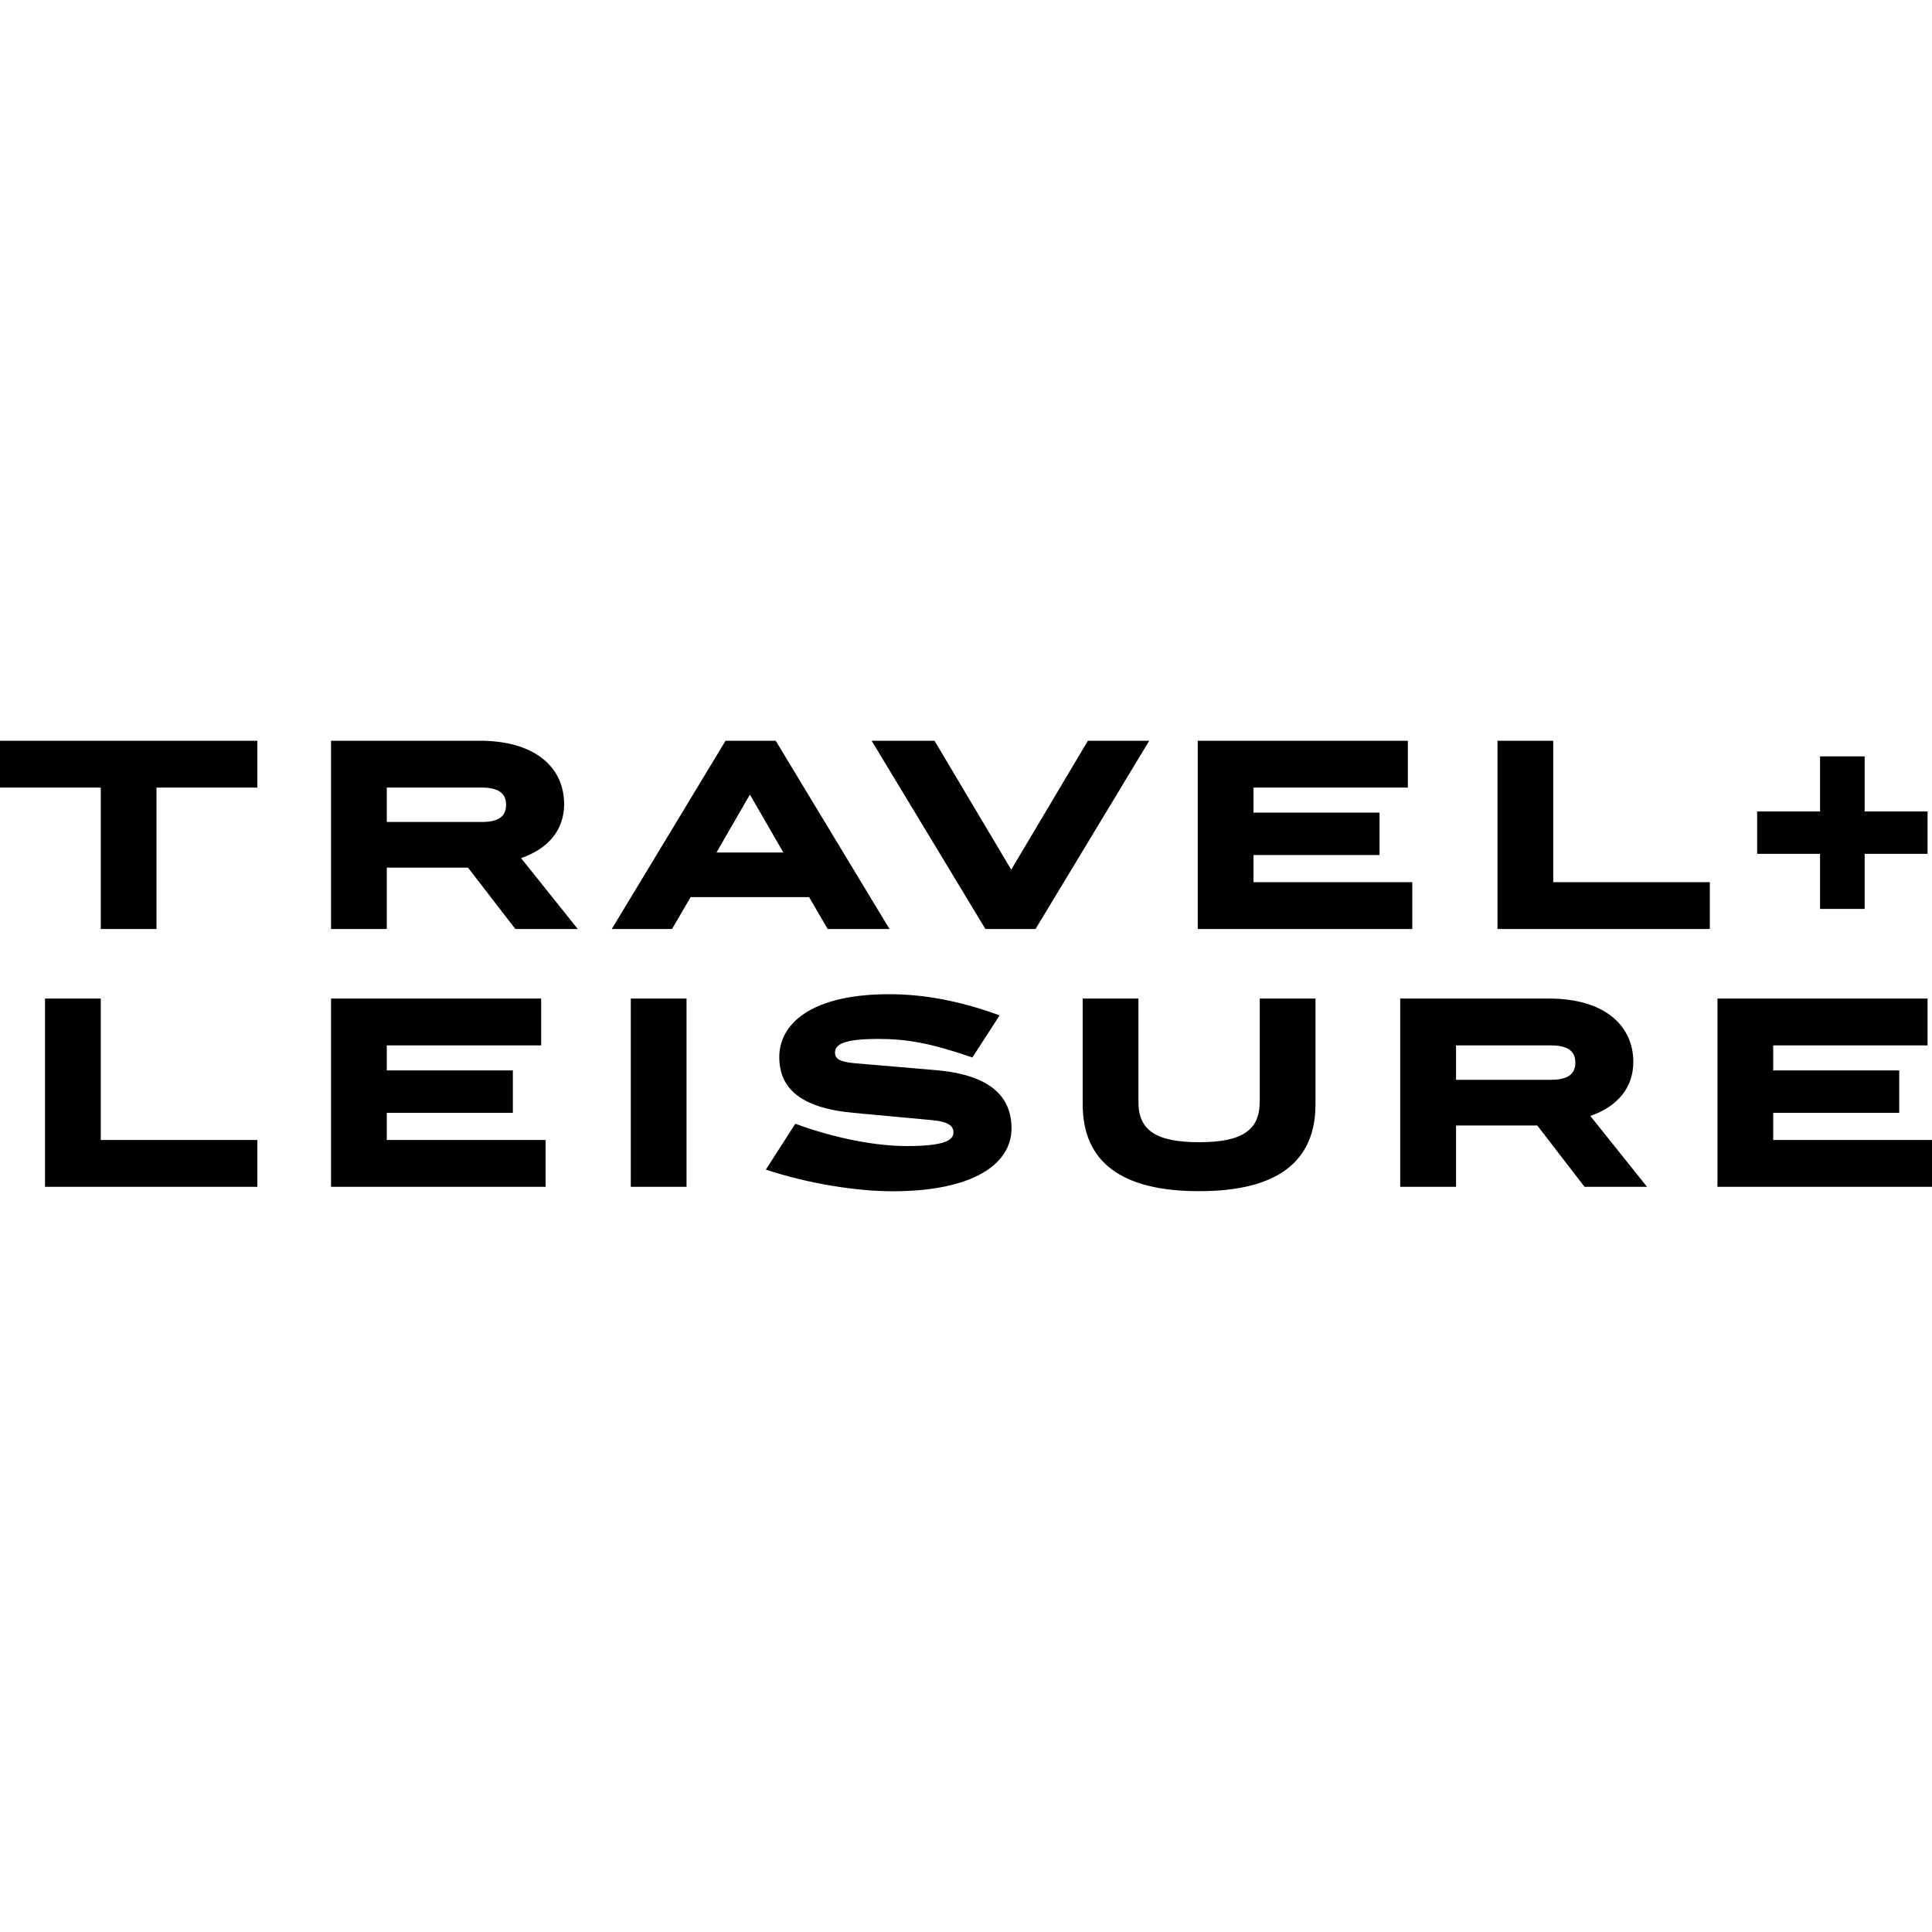 <svg viewBox="0 0 200 200" xmlns="http://www.w3.org/2000/svg" id="a"><defs><style>.b{fill:#000;stroke-width:0px;}</style></defs><path d="M0,76.68h26.64v4.85h-10.44v14.64h-5.77v-14.64H0v-4.85ZM26.64,122.86H4.66v-19.49h5.77v14.64h16.21v4.85ZM48.44,89.82h-8.4v6.35h-5.77v-19.49h15.38c5.89,0,8.75,2.88,8.75,6.56,0,2.63-1.59,4.6-4.46,5.59l5.87,7.34h-6.46l-4.9-6.35ZM40.04,118.01h16.44v4.85h-22.21v-19.49h21.75v4.85h-15.98v2.59h13.05v4.39h-13.05v2.81ZM52.39,83.31c0-1.15-.74-1.78-2.52-1.78h-9.83v3.56h9.84c1.78,0,2.51-.62,2.51-1.78M83.77,92.87h-12.28l-1.92,3.3h-6.24l11.78-19.49h5.19l11.78,19.49h-6.4l-1.92-3.3ZM71.07,122.86h-5.77v-19.49h5.77v19.49ZM81.09,88.25l-3.46-6-3.46,6h6.93ZM100.67,109.47c-4.44-1.52-6.83-1.92-9.75-1.92-3.67,0-4.48.6-4.48,1.43,0,.6.46.94,1.99,1.08l8.43.72c5.82.49,7.85,2.86,7.85,6.03,0,3.74-4.06,6.51-12.31,6.51-3.74,0-8.73-.79-13.12-2.24l3.05-4.75c4.34,1.59,8.5,2.31,11.52,2.31,3.97,0,4.85-.62,4.85-1.41,0-.62-.44-1.11-2.17-1.27l-8.19-.76c-5.56-.51-7.67-2.61-7.67-5.77,0-3.35,3.16-6.51,11.38-6.51,3.58,0,7.34.69,11.43,2.19l-2.82,4.36ZM107.2,96.17h-5.19l-11.78-19.49h6.51l7.94,13.35,7.94-13.35h6.35l-11.77,19.49ZM130.41,114.08v-10.71h5.77v10.94c0,5.96-3.97,9-12.05,9s-12.05-3.05-12.05-9v-10.94h5.77v10.71c0,2.91,1.8,4.16,6.28,4.16,4.47,0,6.27-1.25,6.27-4.16M129.76,91.32h16.44v4.85h-22.21v-19.49h21.75v4.85h-15.98v2.59h13.05v4.39h-13.05v2.81ZM159.13,116.51h-8.4v6.35h-5.78v-19.49h15.38c5.89,0,8.75,2.88,8.75,6.56,0,2.63-1.59,4.6-4.45,5.59l5.87,7.34h-6.47l-4.89-6.35ZM163.08,110c0-1.15-.74-1.78-2.51-1.78h-9.84v3.56h9.84c1.78,0,2.51-.63,2.51-1.78M177,96.17h-21.98v-19.49h5.77v14.64h16.21v4.85ZM183.56,118.01h16.44v4.85h-22.21v-19.49h21.75v4.85h-15.98v2.59h13.05v4.39h-13.05v2.81ZM181.9,84h6.51v-5.7h4.62v5.7h6.51v4.39h-6.51v5.7h-4.62v-5.7h-6.51v-4.39Z" class="b"></path></svg>